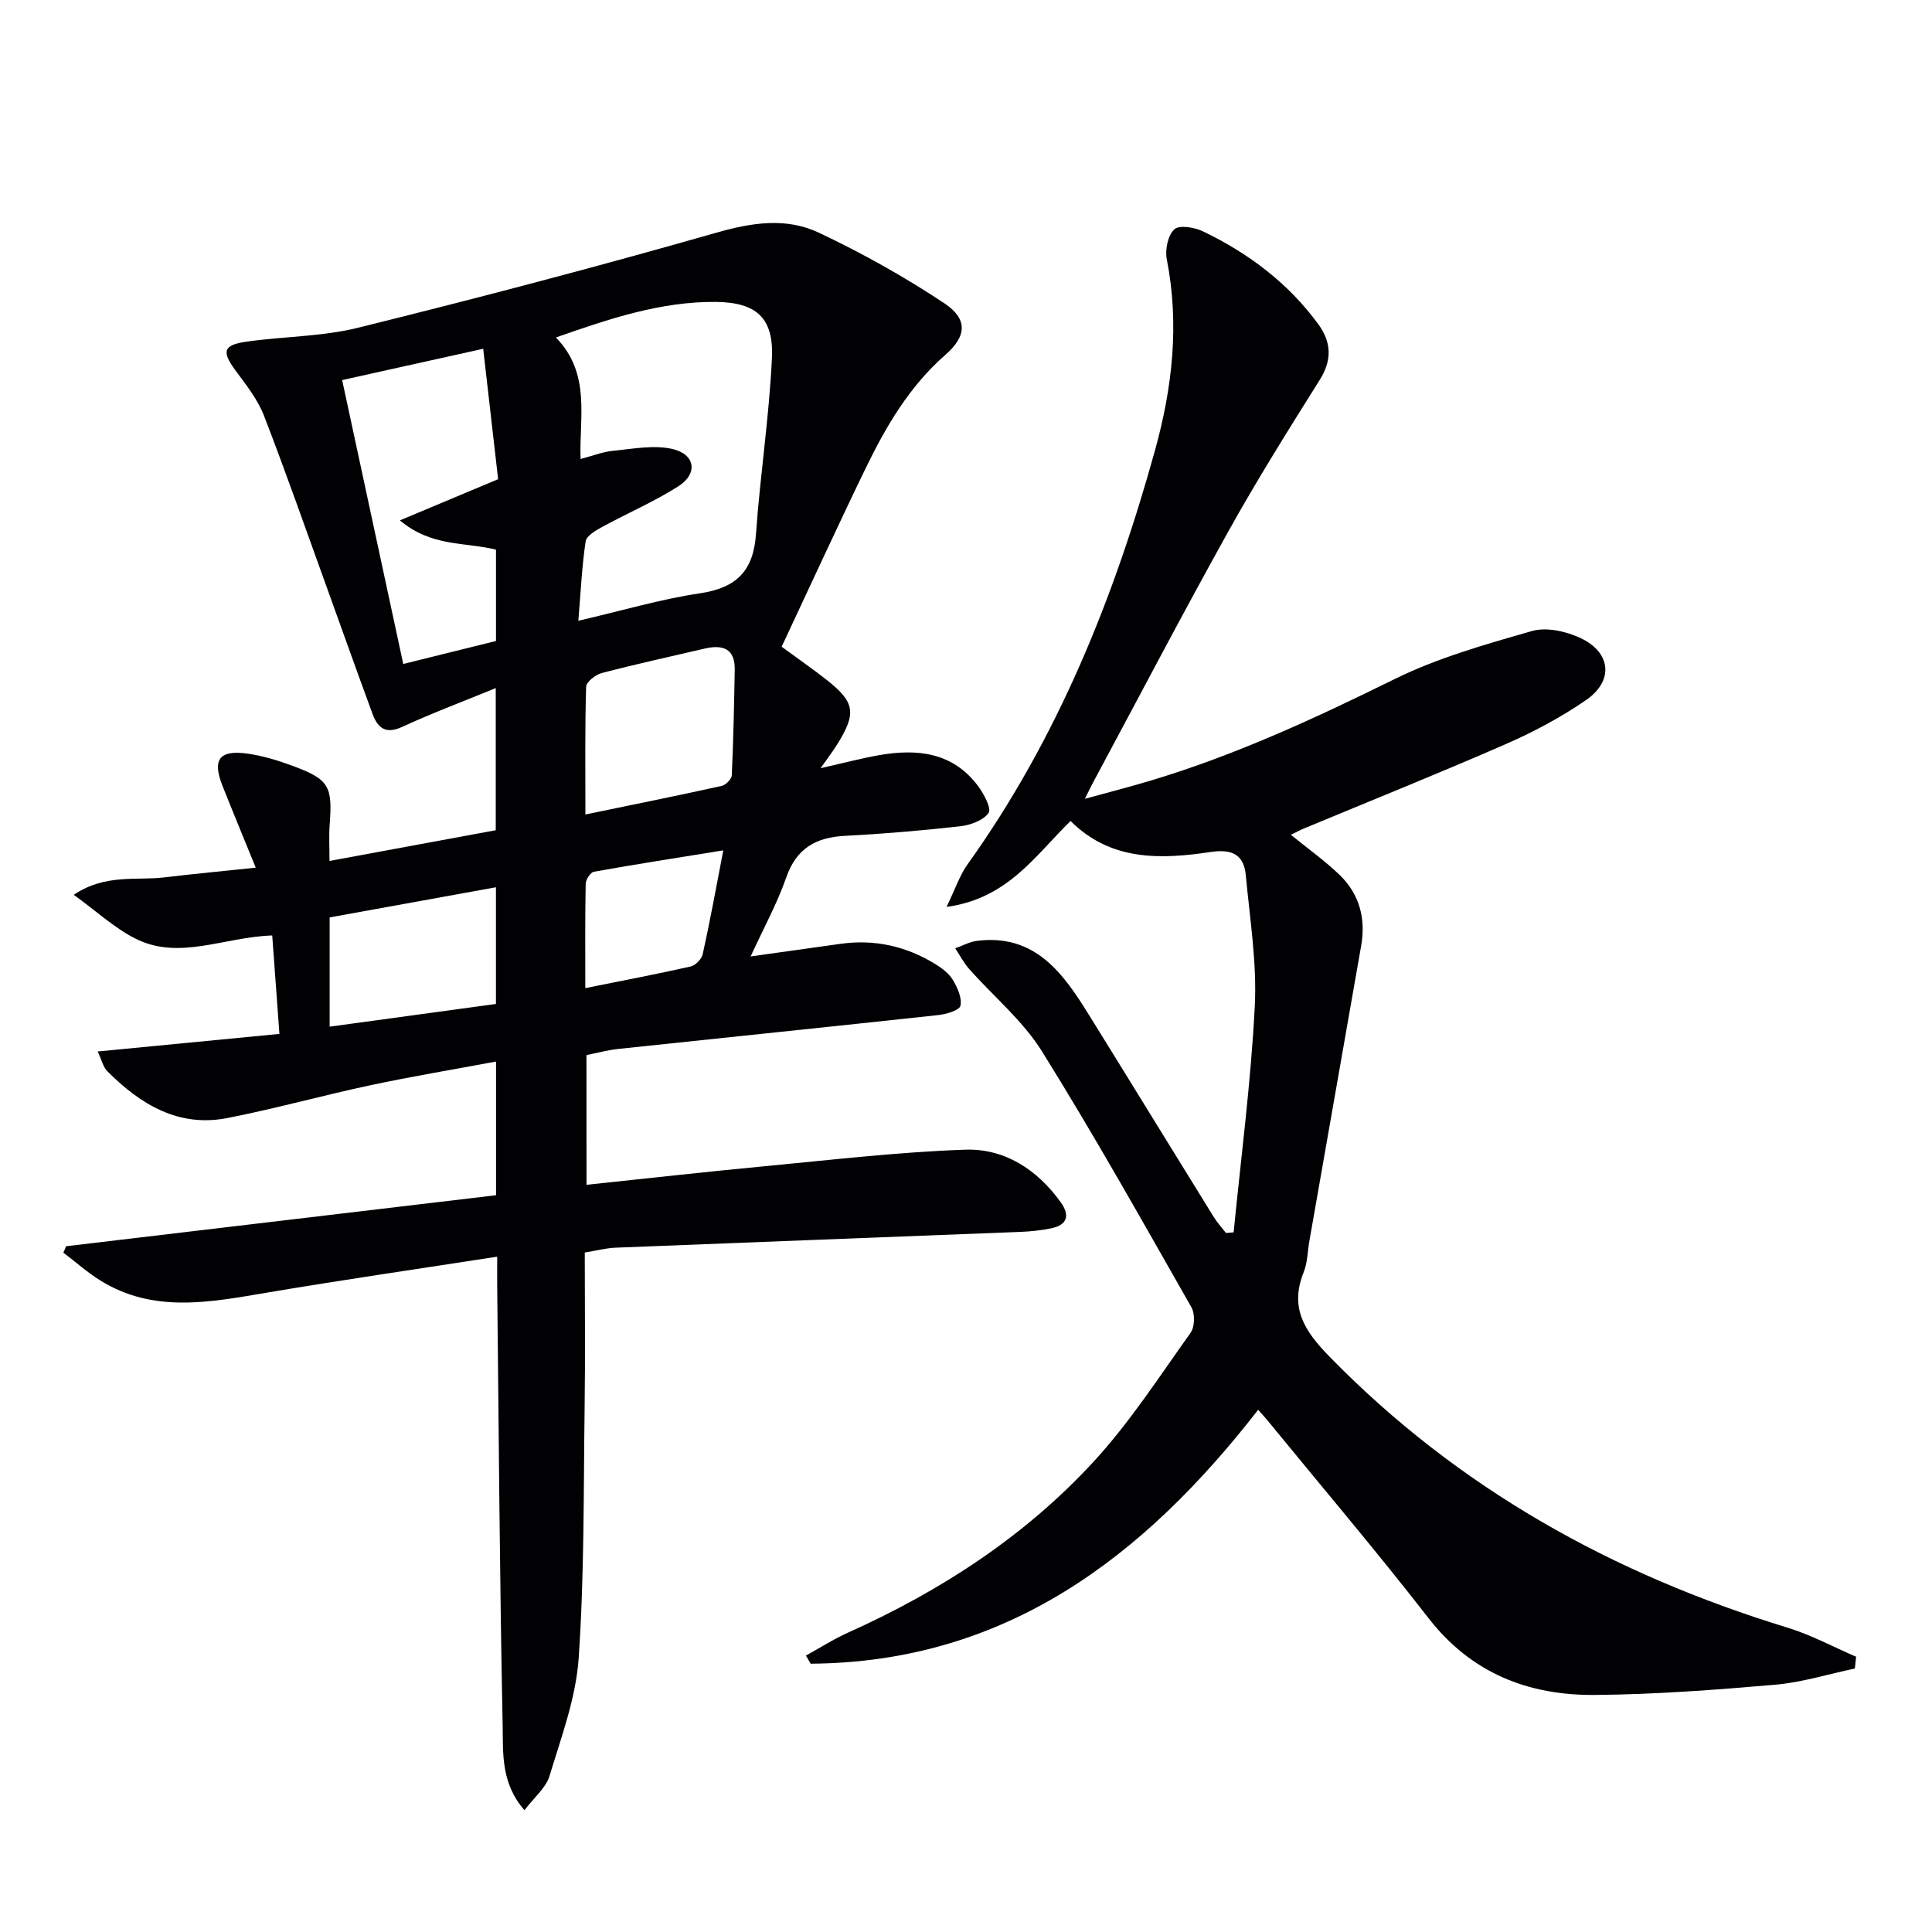 <svg enable-background="new 0 0 400 400" viewBox="0 0 400 400" xmlns="http://www.w3.org/2000/svg"><path d="m121.43 245.3c12.64-1.33 24.68-2.69 36.74-3.83 13.87-1.31 27.74-2.96 41.65-3.44 8.17-.28 14.92 4.11 19.78 10.87 1.95 2.7 1.42 4.71-1.97 5.41-2.09.43-4.26.66-6.4.74-27.93 1.1-55.86 2.15-83.79 3.27-1.96.08-3.9.6-6.37 1 0 10.77.12 21.41-.03 32.04-.23 17.31-.05 34.66-1.23 51.92-.56 8.25-3.61 16.39-6.04 24.42-.75 2.47-3.18 4.43-5.18 7.08-4.94-5.61-4.41-11.89-4.52-17.58-.62-30.3-.8-60.61-1.13-90.92-.02-1.78 0-3.56 0-6.1-16.39 2.54-32.13 4.82-47.81 7.47-11.72 1.98-23.38 4.28-34.36-2.54-2.7-1.68-5.1-3.83-7.65-5.76.19-.44.38-.89.57-1.33 29.64-3.52 59.28-7.03 89.01-10.56 0-9.71 0-18.31 0-27.68-8.89 1.66-17.5 3.09-26.03 4.91-9.9 2.11-19.67 4.85-29.6 6.79-10.14 1.98-18.01-2.84-24.86-9.7-.84-.85-1.13-2.25-1.99-4.08 12.75-1.23 24.85-2.41 37.63-3.64-.53-7.18-1.01-13.72-1.49-20.38-10.01.3-19.31 5.28-28.46.58-4.3-2.21-7.99-5.64-12.63-9 6.57-4.4 12.89-2.9 18.78-3.61 6.08-.73 12.18-1.3 18.9-2.01-2.41-5.92-4.68-11.39-6.87-16.9-2.19-5.5-.68-7.55 5.23-6.7 3.09.44 6.16 1.37 9.11 2.46 7.73 2.85 8.45 4.19 7.83 12.3-.17 2.27-.03 4.57-.03 7.45 11.75-2.17 22.97-4.25 34.42-6.36 0-9.57 0-18.84 0-29.43-6.82 2.8-13.21 5.19-19.39 8.04-3.44 1.59-5.06.17-6.11-2.67-3.17-8.57-6.21-17.18-9.32-25.77-4.35-12.01-8.55-24.07-13.16-35.98-1.29-3.34-3.64-6.33-5.81-9.25-2.97-4-2.72-5.38 2.09-6.08 7.71-1.11 15.68-1.04 23.18-2.89 24.79-6.14 49.52-12.63 74.07-19.65 7.4-2.12 14.53-3.25 21.33-.04 8.96 4.23 17.7 9.11 25.95 14.59 4.93 3.27 4.71 6.81.28 10.69-7.47 6.53-12.31 14.81-16.53 23.51-5.93 12.23-11.59 24.58-17.39 36.94 3.33 2.44 6.32 4.51 9.19 6.76 6 4.7 6.37 6.94 2.31 13.46-.87 1.4-1.88 2.71-3.44 4.93 4.58-1.03 8.26-2.01 12-2.68 7.95-1.41 15.38-.67 20.64 6.42 1.19 1.61 2.79 4.61 2.14 5.53-1.1 1.55-3.76 2.51-5.87 2.75-7.92.89-15.87 1.57-23.83 1.98-6.06.31-10.09 2.59-12.2 8.65-1.88 5.39-4.67 10.46-7.36 16.32 6.85-.96 12.73-1.78 18.61-2.61 7.03-.99 13.57.48 19.58 4.16 1.39.85 2.85 1.95 3.67 3.3.96 1.59 1.93 3.74 1.58 5.35-.21.96-2.93 1.76-4.59 1.94-22.11 2.4-44.23 4.67-66.35 7.02-2.12.23-4.19.81-6.49 1.27.01 8.75.01 17.35.01 26.85zm-1.69-116.78c9.12-2.11 17.08-4.48 25.22-5.69 7.55-1.12 11.03-4.67 11.56-12.27.85-12.17 2.74-24.29 3.3-36.47.38-8.22-3.17-11.49-11.58-11.58-11.38-.11-22.04 3.46-33.14 7.36 7.29 7.51 4.8 16.5 5.1 25.16 2.6-.68 4.64-1.5 6.74-1.7 4.05-.39 8.31-1.24 12.16-.4 4.88 1.07 5.48 5.14 1.3 7.78-5.01 3.18-10.52 5.55-15.75 8.4-1.32.72-3.22 1.83-3.4 2.98-.76 5.05-.99 10.17-1.51 16.43zm-48.9-49.83c4.33 20.11 8.42 39.15 12.65 58.78 6.81-1.69 13-3.22 19.2-4.76 0-6.54 0-12.63 0-18.91-6.35-1.59-13.33-.53-19.9-6.06 7.33-3.07 13.62-5.71 20.34-8.53-.99-8.63-1.98-17.28-3.09-27-10.21 2.27-19.46 4.32-29.2 6.48zm50.36 89.94c9.81-2.03 19.02-3.88 28.2-5.91.86-.19 2.08-1.42 2.11-2.22.33-7.27.48-14.55.61-21.82.08-4.46-2.53-5.26-6.26-4.39-7.1 1.66-14.24 3.21-21.29 5.06-1.28.34-3.19 1.84-3.22 2.86-.26 8.61-.15 17.22-.15 26.42zm-52.95 43.93c11.81-1.61 23.08-3.15 34.43-4.7 0-8.24 0-15.84 0-24.16-11.71 2.12-23.03 4.17-34.43 6.24zm81.5-36.5c-9.28 1.5-18.05 2.86-26.78 4.42-.72.13-1.69 1.63-1.71 2.5-.14 6.94-.08 13.89-.08 21.6 7.68-1.55 14.78-2.89 21.82-4.48 1-.23 2.27-1.54 2.49-2.55 1.53-6.9 2.79-13.87 4.26-21.49z" fill="#010103"/><path d="m255.41 255.15c1.53-15.6 3.59-31.18 4.38-46.82.46-8.98-1.02-18.08-1.86-27.11-.39-4.26-2.81-5.48-7.21-4.83-10.37 1.54-20.7 1.94-29.07-6.41-7.28 7.06-12.91 16.04-25.68 17.79 1.84-3.78 2.73-6.55 4.34-8.8 18.65-26.05 30.37-55.2 38.85-85.84 3.59-12.98 5.04-26.06 2.41-39.46-.39-1.97.23-4.97 1.57-6.2 1.03-.94 4.2-.41 5.95.44 9.41 4.53 17.62 10.69 23.84 19.2 2.7 3.69 2.92 7.39.32 11.52-6.52 10.38-13.03 20.78-18.99 31.49-9.54 17.14-18.63 34.53-27.91 51.81-.46.85-.87 1.73-1.74 3.46 5.04-1.39 9.33-2.49 13.57-3.76 17.56-5.26 34.09-12.91 50.51-21.01 8.98-4.43 18.84-7.21 28.52-9.98 2.99-.85 7.03.07 9.99 1.45 6.39 2.98 6.95 8.89 1.15 12.87-5.17 3.55-10.81 6.57-16.56 9.08-13.85 6.06-27.89 11.69-41.85 17.5-.88.37-1.72.83-2.67 1.3 3.55 2.89 7.03 5.36 10.07 8.29 4.11 3.96 5.46 9.02 4.48 14.65-3.57 20.41-7.16 40.82-10.74 61.23-.37 2.13-.37 4.4-1.16 6.36-2.98 7.44.17 12.22 5.41 17.58 26.61 27.23 58.62 44.98 94.73 56.03 4.9 1.5 9.5 3.99 14.23 6.03-.09.81-.17 1.62-.26 2.44-5.52 1.16-10.99 2.88-16.57 3.36-12.41 1.07-24.87 2.01-37.32 2.11-13.73.1-25.53-4.5-34.38-15.9-10.82-13.93-22.26-27.39-33.43-41.05-.52-.63-1.08-1.23-1.84-2.09-23.76 30.59-52.31 52.29-92.65 52.57-.33-.56-.65-1.12-.98-1.68 2.9-1.59 5.7-3.4 8.71-4.75 19.19-8.62 36.62-19.94 50.87-35.42 7.5-8.15 13.59-17.61 20.06-26.66.88-1.23.93-3.96.16-5.3-10.13-17.77-20.12-35.63-30.94-52.98-3.96-6.35-10.04-11.37-15.08-17.06-1.12-1.27-1.92-2.83-2.87-4.26 1.5-.53 2.97-1.36 4.52-1.55 11.89-1.47 17.7 6.52 23.02 15.1 8.68 13.98 17.28 28.02 25.94 42.01.74 1.2 1.71 2.25 2.57 3.37.55-.03 1.07-.07 1.59-.12z" fill="#010103"/></svg>